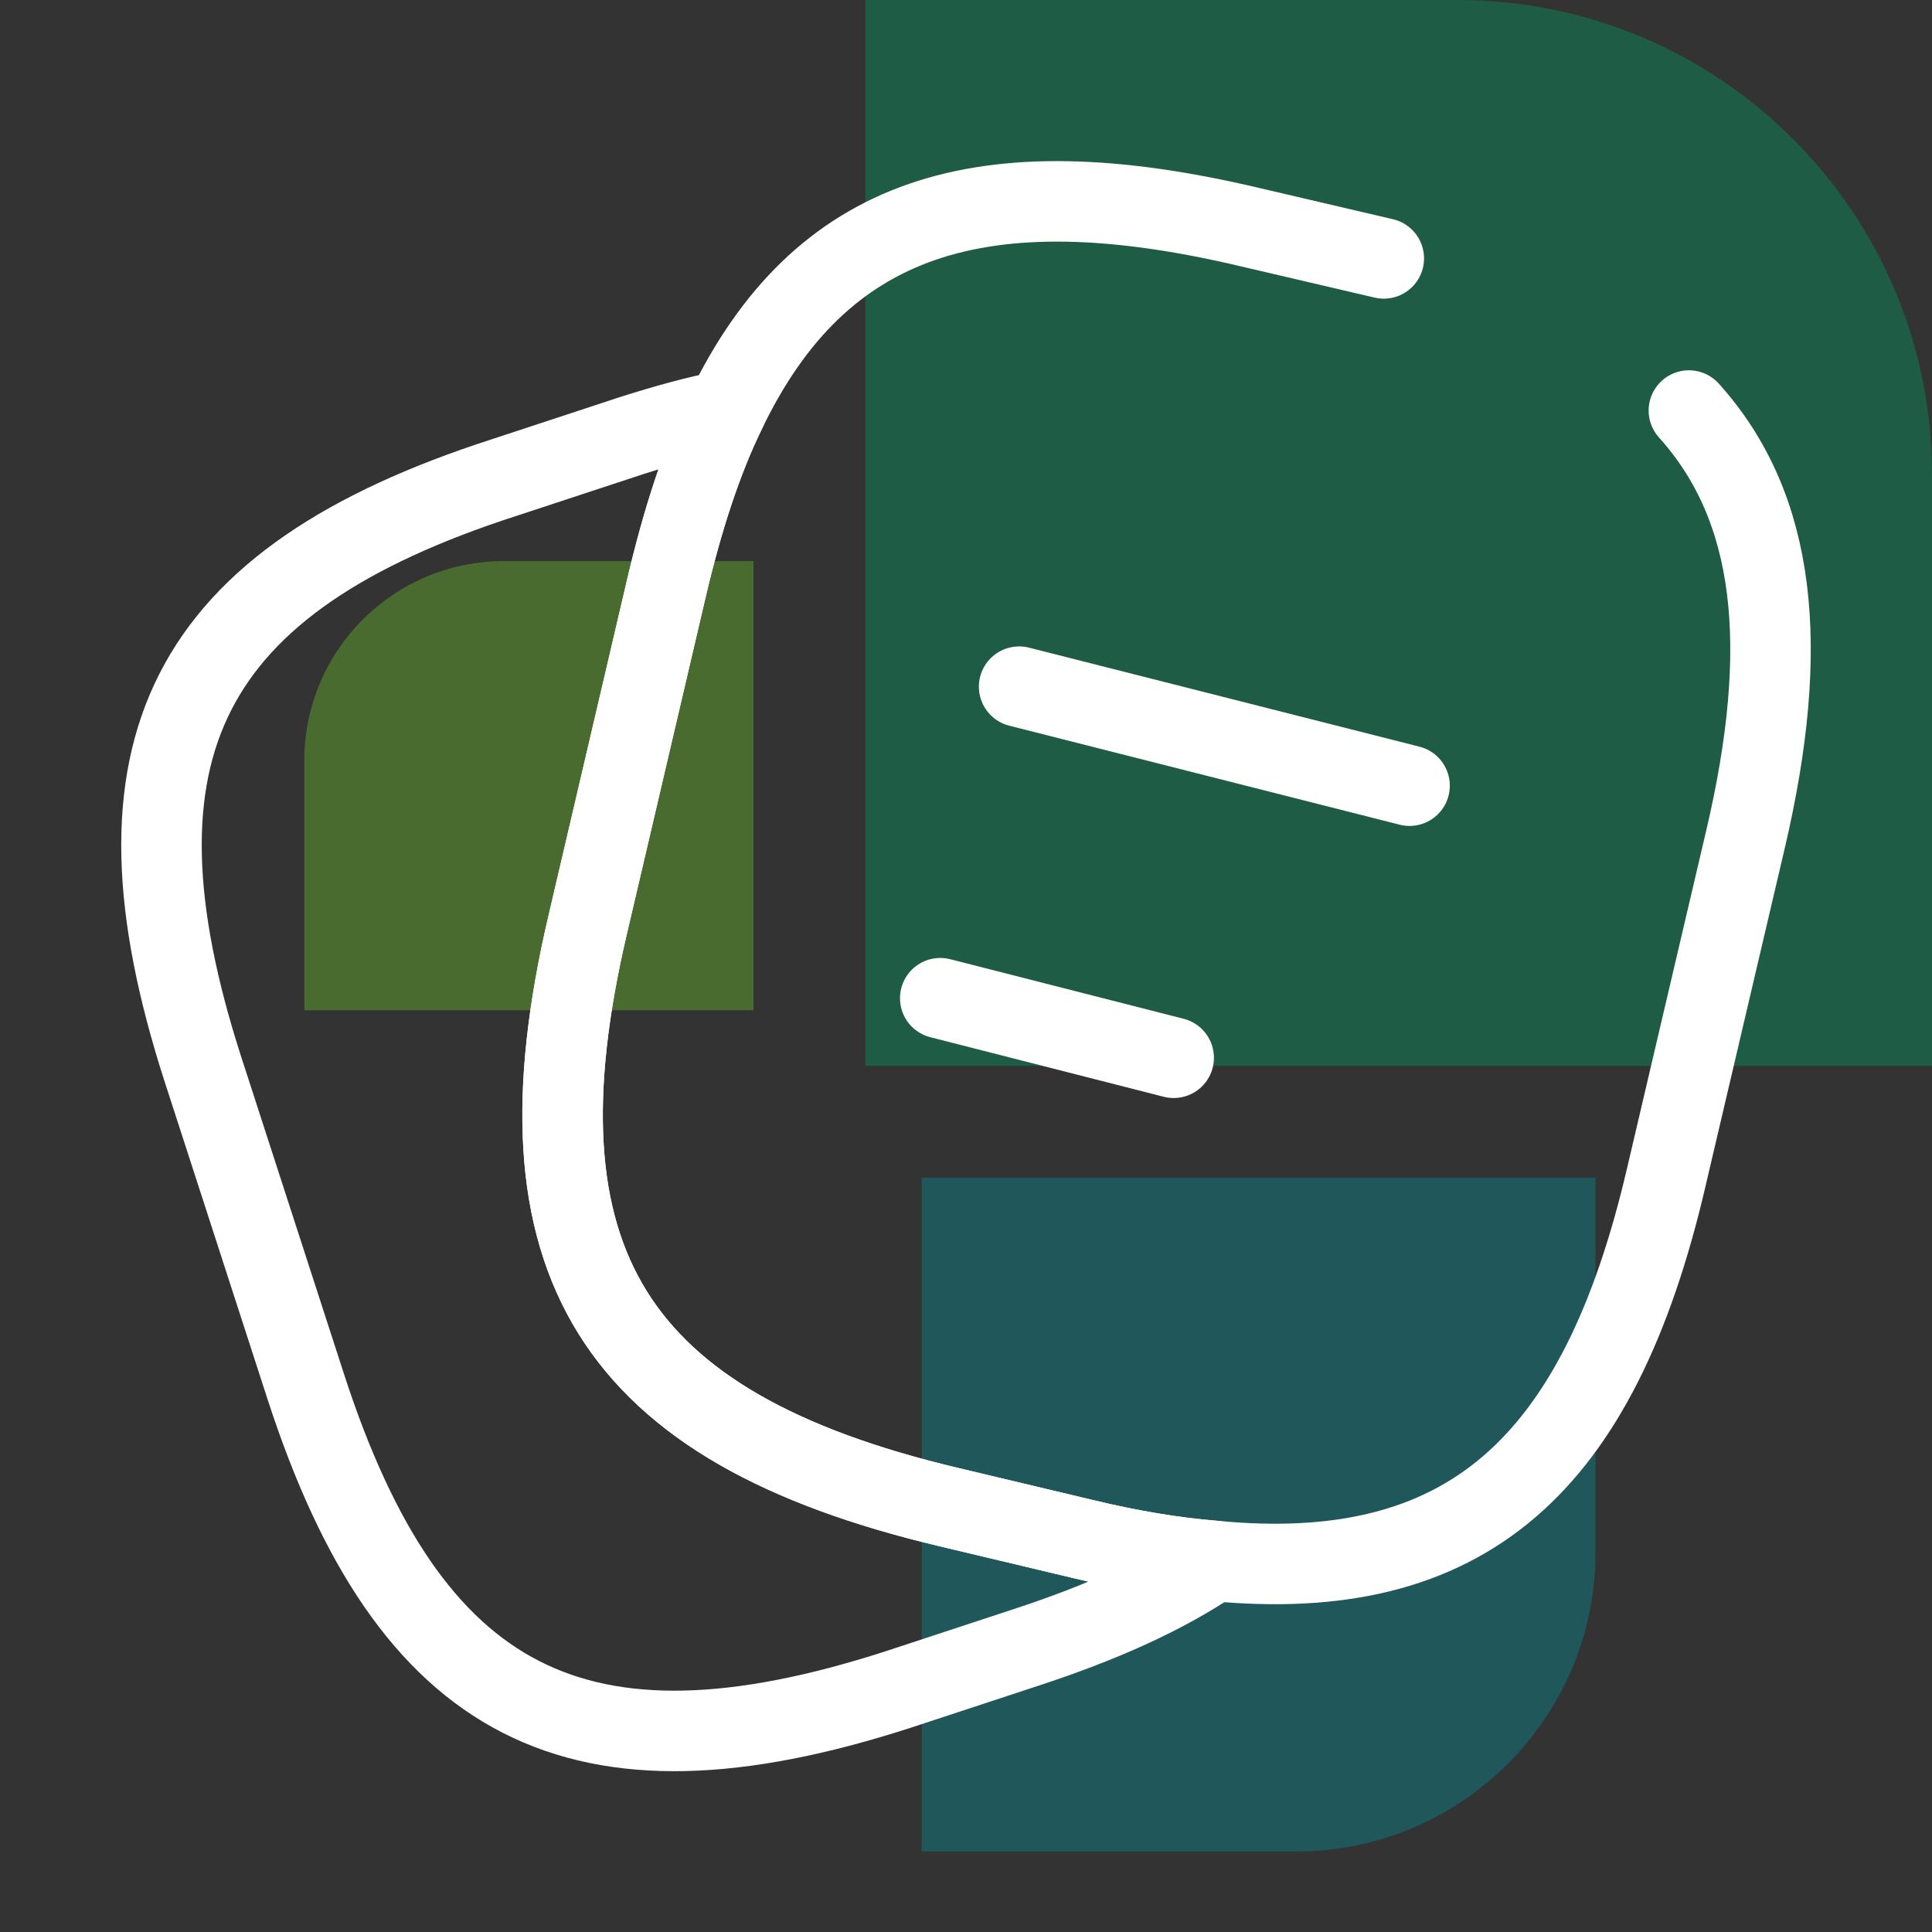 <?xml version="1.0" encoding="UTF-8"?>
<svg xmlns="http://www.w3.org/2000/svg" id="Ebene_1" viewBox="0 0 24 24">
  <rect x="0" y="0" width="24" height="24" fill="#333333" stroke="none"/>
  <defs>
    <style>.cls-1{fill:#69be28;}.cls-1,.cls-2,.cls-3{fill-rule:evenodd;}.cls-4{fill:none;stroke:#fff;stroke-linecap:round;stroke-linejoin:round;}.cls-5{opacity:.4;}.cls-2{fill:#008b95;}.cls-3{fill:#00985f;}</style>
  </defs>
  <g class="cls-5">
    <path id="Fill-1" class="cls-2" d="M11.45,14.64v8.36h4.65c2.05,0,3.72-1.66,3.72-3.72v-4.65H11.45"></path>
    <path id="Fill-2" class="cls-1" d="M9.36,12.55V6.97h-3.1c-1.37,0-2.48,1.11-2.48,2.48v3.1h5.58"></path>
    <path id="Fill-3" class="cls-3" d="M10.76,13.24h13.24V5.89c0-3.25-2.64-5.89-5.89-5.89h-7.36V13.24"></path>
  </g>
  <g>
    <path class="cls-4" d="M15.08,19.39c-.62,.42-1.4,.77-2.35,1.08l-1.58,.52c-3.97,1.28-6.06,.21-7.35-3.76l-1.28-3.95c-1.28-3.97-.22-6.07,3.75-7.35l1.58-.52c.41-.13,.8-.24,1.17-.31-.3,.61-.54,1.35-.74,2.2l-.98,4.19c-.98,4.18,.31,6.24,4.48,7.23l1.68,.4c.58,.14,1.12,.23,1.62,.27Z"></path>
    <path class="cls-4" d="M12.66,8.53l4.85,1.23"></path>
    <path class="cls-4" d="M11.68,12.4l2.9,.74"></path>
    <path class="cls-4" d="M20.98,5.1c1.08,1.2,1.27,2.92,.7,5.34l-.98,4.18c-.84,3.61-2.5,5.07-5.62,4.77-.5-.04-1.04-.13-1.62-.27l-1.68-.4c-4.17-.99-5.46-3.05-4.48-7.23l.98-4.19c.2-.85,.44-1.59,.74-2.2,1.17-2.42,3.16-3.07,6.5-2.28l1.67,.39"></path>
  </g>
</svg>
